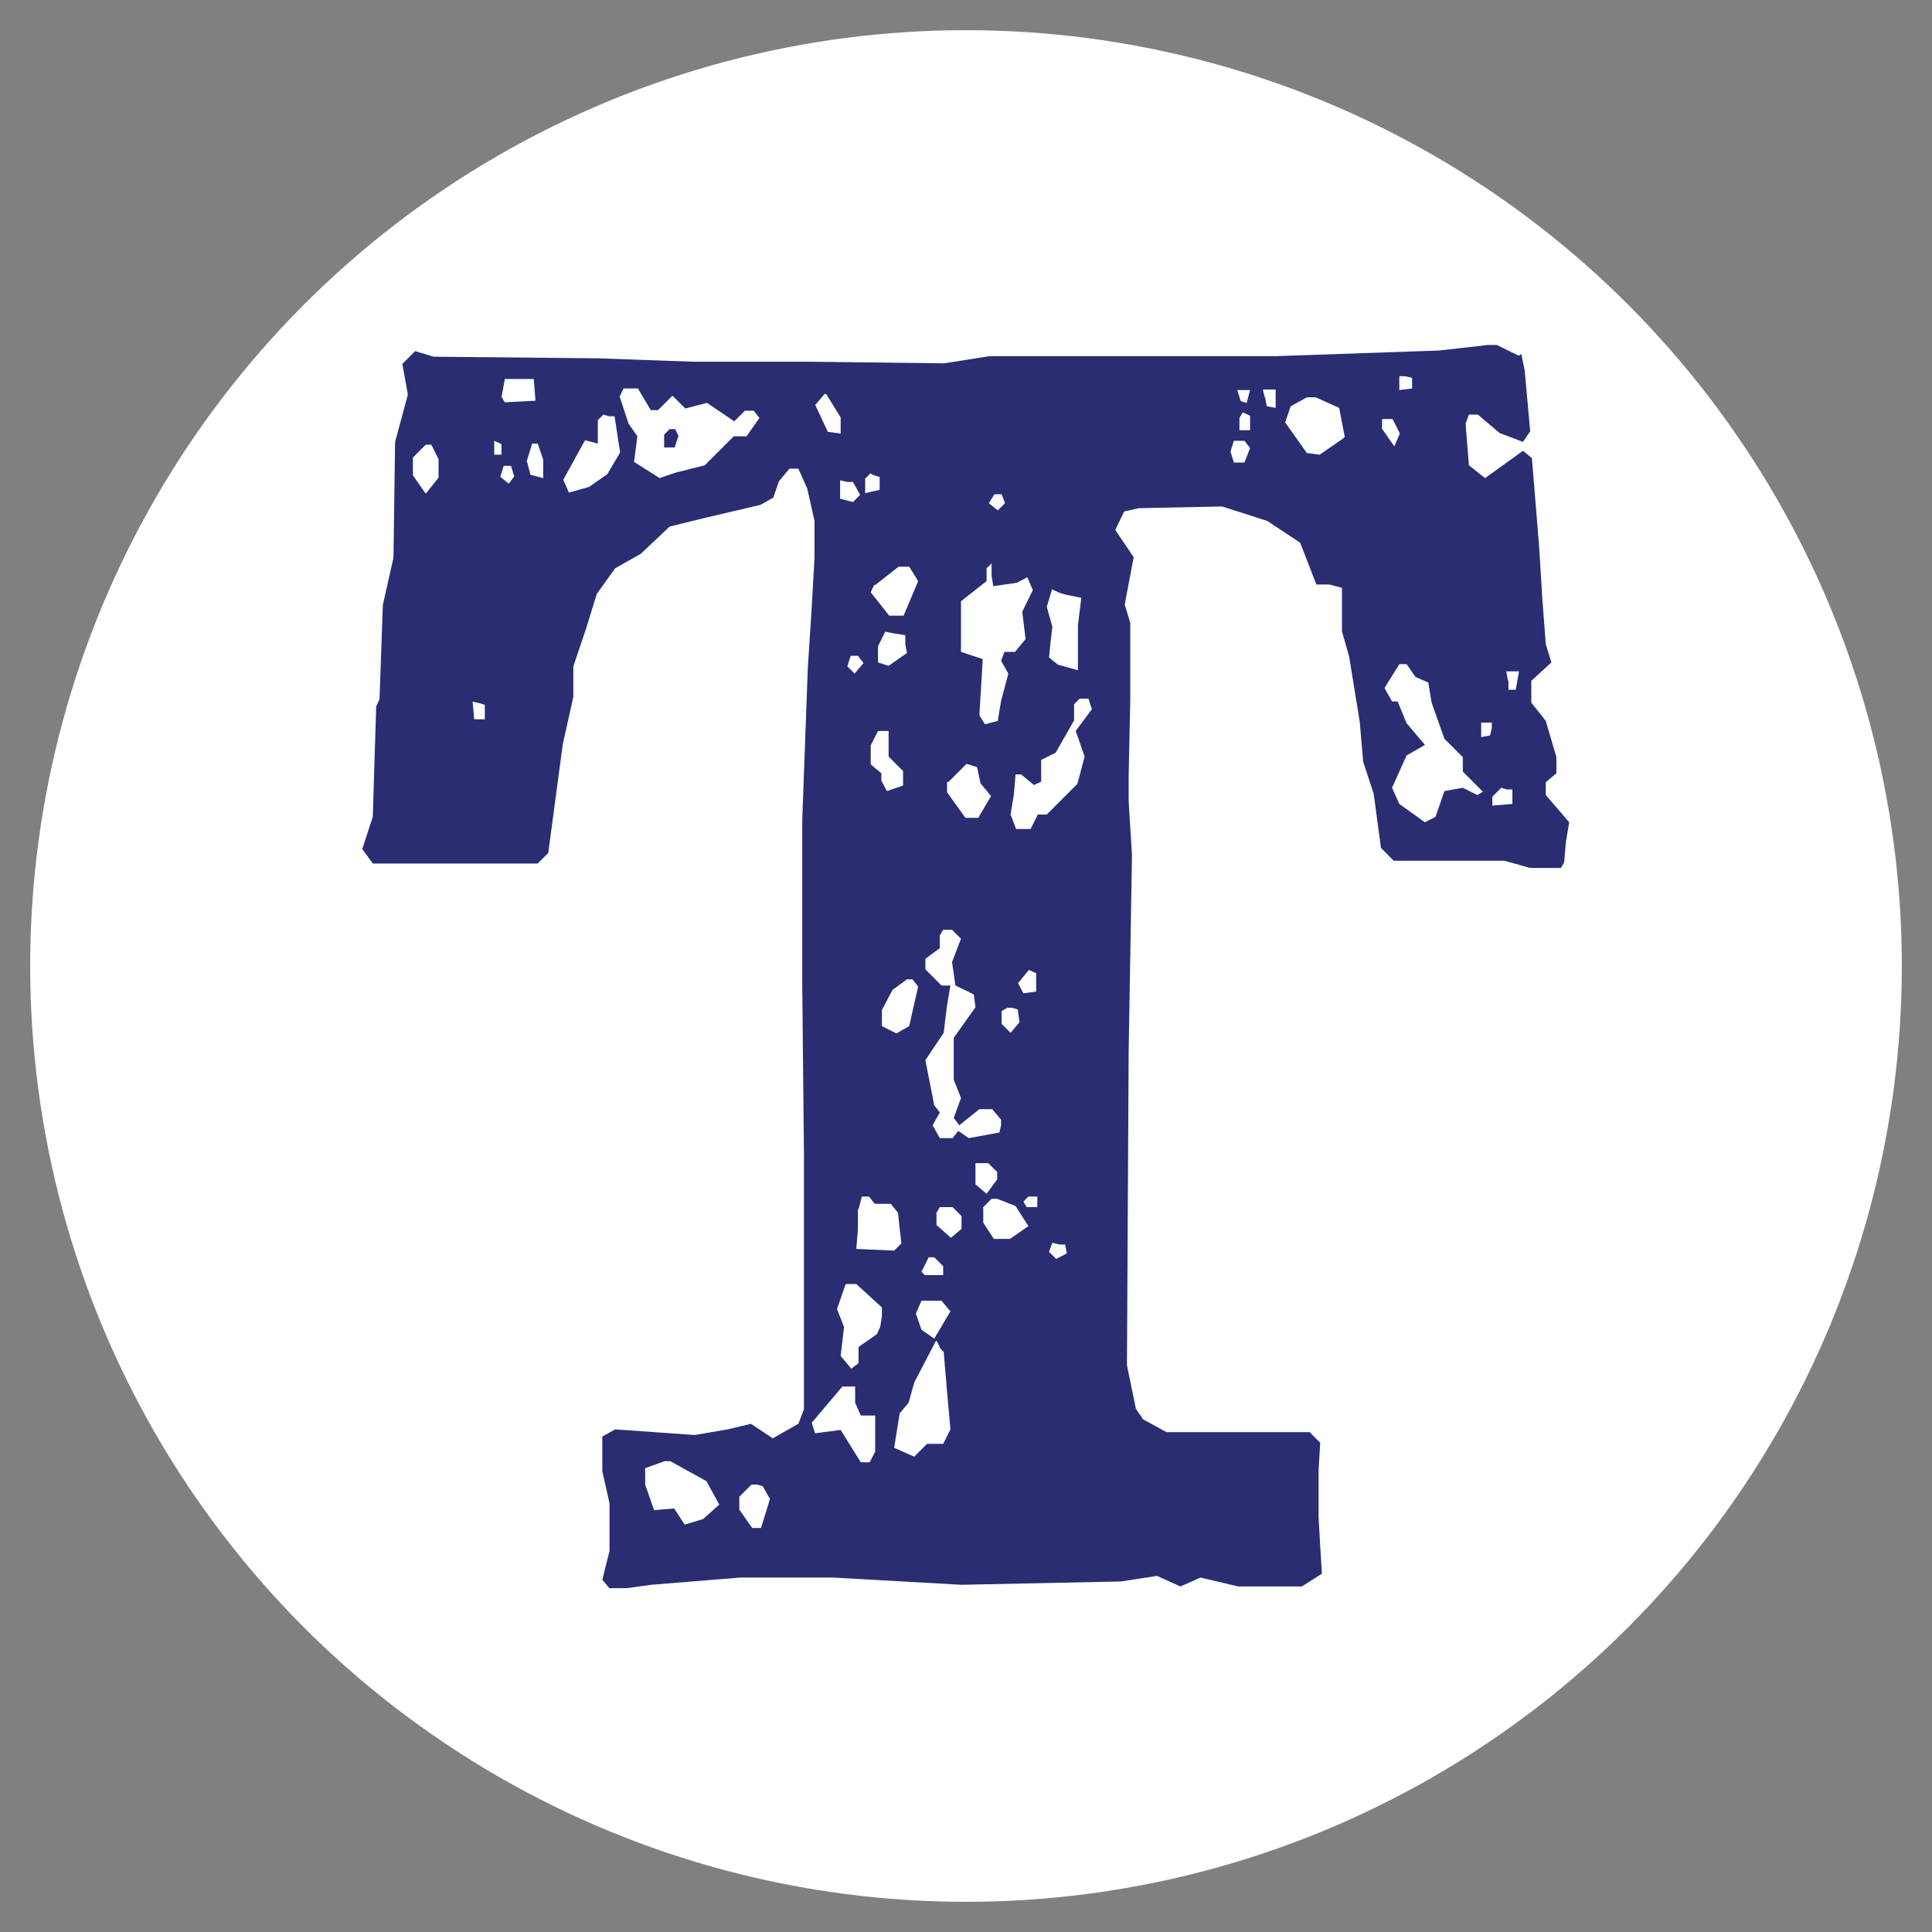 <svg width="32" height="32" viewBox="0 0 32 32" fill="none" xmlns="http://www.w3.org/2000/svg">
<rect x="0" y="0" width="32" height="32" fill="#808080" stroke="none"/>
<g clip-path="url(#clip0_119_184)">
<circle cx="16" cy="16" r="15.5" fill="white"/>
<g clip-path="url(#clip1_119_184)">
<path d="M25.197 5.862L25.253 6.129L25.345 7.144L25.225 7.319L24.838 7.172L24.478 6.867H24.33L24.275 7.015L24.303 7.375L24.33 7.707L24.598 7.919L25.225 7.467L25.373 7.587L25.493 9.054L25.548 9.948L25.603 10.668L25.696 10.972L25.363 11.277V11.637L25.603 11.941L25.779 12.541V12.808L25.603 12.956V13.168L25.991 13.62L25.935 13.952L25.908 14.284L25.852 14.376H25.345L24.921 14.257H23.085L22.873 14.044L22.753 13.149L22.578 12.614L22.522 11.959L22.347 10.88L22.227 10.456V9.736L22.015 9.681H21.803L21.535 8.989L20.991 8.629L20.244 8.389L18.86 8.417L18.62 8.472L18.472 8.777L18.777 9.229L18.629 10.013L18.721 10.317V11.581L18.694 12.845V13.269L18.749 14.164L18.694 17.43L18.666 22.614L18.814 23.334L18.934 23.509L19.321 23.721H21.692L21.867 23.897L21.84 24.349V25.133L21.867 25.613L21.895 26.065L21.563 26.277H20.511L19.884 26.129L19.552 26.277L19.164 26.102L18.565 26.194L15.926 26.249L13.795 26.129H12.264L10.788 26.249L10.124 26.341L9.976 26.166L10.096 25.686V24.902L9.976 24.367V23.795L10.188 23.675L11.507 23.768L12.052 23.675L12.439 23.583L12.799 23.823L13.223 23.583L13.316 23.343V19.118L13.288 16.36V13.574L13.38 11.055L13.435 10.216L13.463 9.736L13.491 9.229V8.629L13.371 8.094L13.223 7.762H13.076L12.9 7.974L12.808 8.242L12.596 8.362L11.692 8.574L11.092 8.721L10.613 9.173L10.188 9.413L9.884 9.838L9.708 10.41L9.496 11.037V11.544L9.321 12.328L9.081 14.127L8.906 14.303H6.175L6 14.063L6.175 13.528L6.203 12.596L6.231 11.701L6.286 11.581L6.341 10.022L6.517 9.238L6.544 7.319L6.756 6.535L6.664 6.028L6.876 5.816L7.181 5.908L9.911 5.935L11.47 5.991H13.389L15.64 6.018L16.387 5.899H21.129L23.832 5.806L24.644 5.714H24.791L25.151 5.889H25.16L25.197 5.862ZM6.839 7.568V7.873L7.052 8.177L7.264 7.91V7.605L7.144 7.365H7.052L6.839 7.578V7.568ZM7.827 11.609L7.854 11.913H8.03V11.674L7.937 11.646L7.817 11.618L7.827 11.609ZM8.186 7.531H8.306V7.356L8.186 7.301V7.541V7.531ZM8.279 7.891L8.426 8.011L8.518 7.891L8.463 7.716H8.343L8.288 7.891H8.279ZM8.306 6.572L8.362 6.664L8.869 6.637L8.841 6.277H8.362L8.306 6.581V6.572ZM8.731 7.651L8.786 7.864L8.998 7.919V7.614L8.906 7.347H8.814L8.721 7.651H8.731ZM9.994 6.867L9.902 6.959V7.347L9.69 7.292L9.33 7.947L9.423 8.159L9.755 8.066L10.059 7.854L10.271 7.494L10.179 6.895H10.087L9.994 6.867ZM10.262 6.563L10.41 7.015L10.557 7.227L10.502 7.651L10.926 7.919L11.194 7.827L11.673 7.707L12.153 7.227H12.365L12.578 6.923L12.485 6.803H12.338L12.162 6.978L11.71 6.673L11.351 6.766L11.138 6.554L10.899 6.793H10.779L10.566 6.434H10.327L10.271 6.554L10.262 6.563ZM10.686 24.321V24.589L10.834 25.013L11.166 24.985L11.341 25.253L11.646 25.16L11.913 24.921L11.701 24.533L11.101 24.201H11.009L10.677 24.321H10.686ZM11.231 7.236L11.175 7.411H11V7.199L11.092 7.107H11.184L11.24 7.227L11.231 7.236ZM12.458 24.579L12.245 24.791V25.004L12.458 25.308H12.605L12.753 24.828L12.633 24.616L12.541 24.589H12.448L12.458 24.579ZM13.445 23.565L13.5 23.74L13.924 23.684L14.257 24.22H14.404L14.496 24.044V23.445H14.257L14.164 23.233V22.965H13.952L13.445 23.565ZM13.5 6.701L13.712 7.153L13.924 7.181V6.913L13.684 6.526H13.657L13.509 6.701H13.5ZM13.86 21.674L13.98 21.978L13.924 22.458L14.1 22.67L14.22 22.578V22.31L14.524 22.098L14.579 21.978L14.607 21.803V21.655L14.183 21.268H14.007L13.86 21.692V21.674ZM13.915 7.956V8.26L14.127 8.316L14.247 8.196L14.127 7.983H14.035L13.915 7.956ZM14.035 11.037L14.155 11.157L14.303 10.982L14.21 10.862H14.09L14.035 11.037ZM14.21 20.022V20.354L14.183 20.686L14.81 20.714L14.93 20.594L14.902 20.354L14.874 20.087L14.755 19.939H14.487L14.395 19.819H14.275L14.22 20.031L14.21 20.022ZM14.422 7.836L14.33 7.928V8.168L14.57 8.113V7.9L14.478 7.873L14.422 7.845V7.836ZM14.478 9.69L14.422 9.81L14.727 10.197H14.967L15.207 9.625L15.059 9.386H14.884L14.496 9.69H14.478ZM14.422 12.356V12.661L14.598 12.808V12.928L14.69 13.103L14.958 13.011V12.771L14.718 12.531V12.107H14.542L14.422 12.347V12.356ZM14.662 10.465L14.542 10.705V10.972L14.718 11.028L15.022 10.816L14.995 10.668V10.52L14.819 10.493L14.672 10.465H14.662ZM14.782 16.397L14.607 16.729V16.996L14.847 17.116L15.059 16.996L15.207 16.341L15.114 16.221H15.022L14.782 16.397ZM15.502 22.209L15.142 22.9L15.05 23.233L14.902 23.408L14.81 23.98L15.142 24.127L15.354 23.915H15.622L15.742 23.675L15.686 23.048L15.631 22.393L15.576 22.338L15.52 22.218L15.502 22.209ZM15.17 21.756L15.262 22.024L15.474 22.172L15.742 21.72L15.594 21.544H15.262L15.17 21.756ZM15.262 21.065L15.317 21.12H15.622V20.972L15.474 20.825H15.382L15.262 21.065ZM15.566 15.493V15.705L15.327 15.88V16.055L15.594 16.323H15.742L15.686 16.655L15.659 16.867L15.631 17.107L15.327 17.559L15.474 18.306L15.566 18.426L15.447 18.638L15.566 18.851H15.779L15.871 18.731L16.046 18.851L16.553 18.758L16.581 18.638V18.546L16.434 18.371H16.221L15.889 18.638L15.797 18.518L15.917 18.186L15.797 17.882V17.19L16.157 16.683L16.129 16.471L15.825 16.323L15.769 15.935L15.917 15.548L15.769 15.4H15.622L15.566 15.493ZM15.511 20.078V20.29L15.751 20.502L15.926 20.354V20.142L15.779 19.994H15.566L15.511 20.087V20.078ZM15.686 12.947V13.122L15.991 13.546H16.203L16.415 13.186L16.24 12.974L16.184 12.707L16.009 12.651L15.705 12.956L15.686 12.947ZM16.434 9.321L16.341 9.413V9.625L15.917 9.958V10.797L16.277 10.917L16.249 11.397L16.221 11.849L16.314 11.996L16.526 11.941L16.581 11.609L16.701 11.157L16.581 10.945L16.637 10.797H16.812L16.987 10.585L16.932 10.133L17.107 9.773L17.015 9.561L16.84 9.653L16.452 9.709L16.424 9.533V9.321H16.434ZM16.166 19.625L16.341 19.773L16.517 19.533V19.413L16.369 19.266H16.157V19.625H16.166ZM16.286 20.013V20.253L16.461 20.52H16.729L17.033 20.308L16.821 19.976L16.517 19.856H16.424L16.277 20.004L16.286 20.013ZM16.378 8.334L16.526 8.454L16.646 8.334L16.59 8.186H16.471L16.378 8.334ZM16.683 16.692L16.59 16.747V16.959L16.738 17.107L16.886 16.932L16.858 16.72L16.766 16.692H16.673H16.683ZM17.79 11.664V11.932L17.485 12.467L17.245 12.587V12.947L17.125 13.002L16.913 12.827H16.821L16.793 13.159L16.738 13.491L16.83 13.731H17.07L17.19 13.491H17.338L17.845 12.983L17.965 12.531L17.817 12.107L18.085 11.747L18.029 11.572H17.882L17.79 11.664ZM16.858 16.277L16.95 16.452L17.162 16.424V16.12L17.042 16.065L16.867 16.277H16.858ZM16.95 19.902L17.006 19.994H17.181V19.819H17.033L16.941 19.912L16.95 19.902ZM17.43 9.745L17.338 10.05L17.43 10.382L17.402 10.622L17.375 10.889L17.522 11.009L17.854 11.101V10.354L17.91 9.902L17.642 9.847L17.55 9.819L17.43 9.764V9.745ZM17.43 20.585L17.375 20.733L17.494 20.852L17.67 20.76L17.642 20.613H17.55L17.43 20.585ZM20.382 7.485L20.437 7.661H20.613L20.705 7.421L20.613 7.301H20.437L20.382 7.476V7.485ZM20.557 6.646L20.649 6.673L20.705 6.461H20.493L20.548 6.637L20.557 6.646ZM20.529 6.913V7.125H20.705V6.886L20.585 6.83L20.529 6.923V6.913ZM20.954 6.581L20.982 6.729L21.129 6.756V6.452H20.917L20.945 6.572L20.954 6.581ZM21.378 6.729L21.286 6.996L21.646 7.504L21.858 7.531L22.245 7.264L22.273 7.236L22.181 6.756L21.793 6.581H21.646L21.378 6.729ZM22.882 7.089L23.094 7.393L23.186 7.181L23.066 6.941H22.891V7.089H22.882ZM22.937 11.406L23.057 11.618H23.149L23.297 11.978L23.602 12.338L23.297 12.513L23.057 13.048L23.177 13.316L23.602 13.62L23.777 13.528L23.924 13.103L24.229 13.048L24.469 13.168L24.561 13.113L24.229 12.78V12.541L23.924 12.236L23.712 11.637L23.657 11.305L23.445 11.212L23.297 11H23.177L22.937 11.387V11.406ZM23.177 6.221V6.461L23.389 6.434V6.258L23.269 6.231H23.177V6.221ZM24.533 12.209L24.681 12.181L24.709 12.061V11.969H24.533V12.209ZM24.865 13.048L24.718 13.196V13.343L25.05 13.316V13.076H24.958L24.865 13.048ZM24.985 11.277V11.424H25.105L25.16 11.12H24.948L24.976 11.268L24.985 11.277Z" fill="#2A2D72"/>
</g>
</g>
<defs>
<clipPath id="clip0_119_184">
<rect width="32" height="32" fill="white"/>
</clipPath>
<clipPath id="clip1_119_184">
<rect width="20" height="20.609" fill="white" transform="translate(6 5.696)"/>
</clipPath>
</defs>
</svg>
